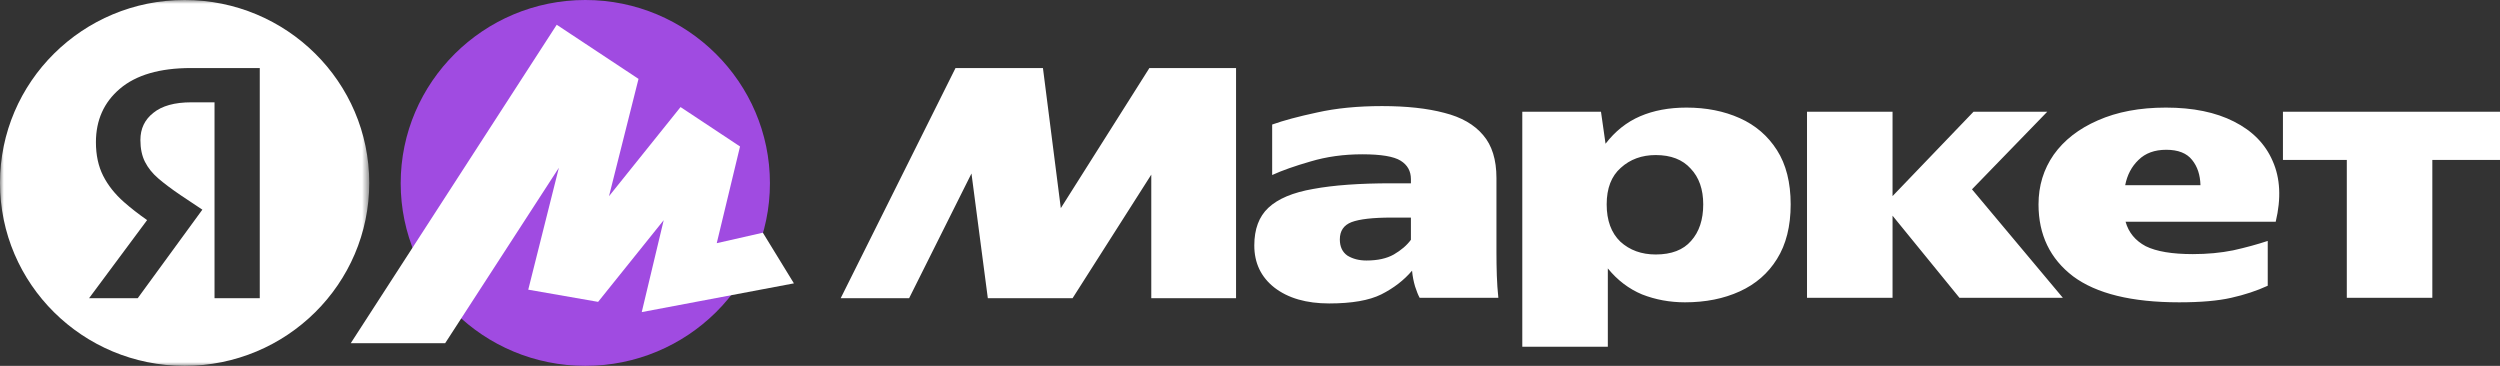 <?xml version="1.0" encoding="UTF-8"?> <svg xmlns="http://www.w3.org/2000/svg" width="328" height="48" viewBox="0 0 328 48" fill="none"><rect x="0" y="0" width="328" height="48" fill="#333333" stroke="none"/><mask id="mask0_61_4554" style="mask-type:luminance" maskUnits="userSpaceOnUse" x="0" y="0" width="49" height="48"><path d="M48.445 0H0V48H48.445V0Z" fill="white"></path></mask><g mask="url(#mask0_61_4554)"><path fill-rule="evenodd" clip-rule="evenodd" d="M48.445 24C48.445 37.255 37.6 48 24.222 48C10.845 48 0 37.255 0 24C0 10.745 10.845 0 24.222 0C37.6 0 48.445 10.745 48.445 24ZM28.146 13.424V39.121H34.081V8.927H25.054C20.964 8.927 17.855 9.834 15.727 11.645C13.633 13.424 12.585 15.764 12.585 18.663C12.585 20.343 12.901 21.809 13.533 23.061C14.165 24.312 15.079 25.466 16.276 26.52C17.158 27.297 18.166 28.082 19.301 28.877L11.688 39.121H18.071L23.556 31.609L23.558 31.61L23.556 31.608L26.55 27.508L23.657 25.581C22.494 24.79 21.529 24.065 20.765 23.407C20 22.748 19.418 22.023 19.019 21.232C18.62 20.442 18.421 19.486 18.421 18.366C18.421 16.884 18.986 15.698 20.116 14.808C21.247 13.886 22.909 13.424 25.104 13.424H28.146Z" fill="white"></path></g><path d="M76.793 48C63.431 48 52.57 37.282 52.57 24.043C52.57 10.803 63.431 0 76.793 0C90.155 0 101.015 10.803 101.015 24.043C101.015 37.282 90.155 48 76.793 48Z" fill="#A04BE1"></path><path d="M73.042 3.248L46.02 45.025H58.407L74.017 20.943L73.635 20.772L69.307 38.005L78.471 39.604L87.889 27.878L87.379 27.625L84.197 40.947L104.162 37.177L100.088 30.531L92.894 32.163L93.742 33.132L97.092 19.219L89.288 14.047L79.064 26.785L79.574 27.037L83.773 10.35L73.042 3.248Z" fill="white"></path><path d="M110.301 39.121L125.363 8.927H136.834L139.178 27.31L150.799 8.927H162.17V39.121H151.048V22.912L140.724 39.121H129.602L127.457 22.764L119.278 39.121H110.301ZM196.334 33.141C196.334 34.163 196.35 35.167 196.383 36.156C196.416 37.144 196.483 38.116 196.583 39.071H186.259C186.06 38.709 185.86 38.215 185.66 37.589C185.461 36.93 185.328 36.238 185.261 35.513C184.198 36.765 182.851 37.803 181.221 38.626C179.626 39.417 177.348 39.812 174.389 39.812C171.397 39.812 169.003 39.121 167.207 37.737C165.445 36.353 164.564 34.508 164.564 32.202C164.564 30.061 165.179 28.414 166.41 27.261C167.673 26.075 169.634 25.251 172.295 24.79C174.954 24.296 178.363 24.049 182.519 24.049H185.112V23.505C185.112 22.451 184.663 21.644 183.765 21.084C182.868 20.524 181.189 20.244 178.728 20.244C176.301 20.244 174.04 20.557 171.945 21.183C169.883 21.776 168.205 22.369 166.908 22.962V16.34C168.371 15.813 170.333 15.286 172.793 14.759C175.286 14.198 178.13 13.918 181.322 13.918C184.546 13.918 187.273 14.215 189.501 14.808C191.728 15.368 193.424 16.34 194.588 17.724C195.752 19.074 196.334 20.952 196.334 23.357V33.141ZM199.725 14.66H210.049L210.647 18.86C211.911 17.213 213.423 16.011 215.185 15.253C216.948 14.495 218.976 14.116 221.271 14.116C223.864 14.116 226.192 14.577 228.253 15.5C230.314 16.422 231.943 17.822 233.14 19.7C234.337 21.578 234.936 23.95 234.936 26.816C234.936 29.682 234.337 32.071 233.14 33.981C231.977 35.859 230.348 37.276 228.253 38.231C226.158 39.187 223.764 39.664 221.07 39.664C219.076 39.664 217.197 39.318 215.435 38.626C213.706 37.902 212.21 36.765 210.947 35.217V45.495H199.725V14.66ZM267.453 26.816C267.453 24.378 268.118 22.204 269.449 20.293C270.811 18.382 272.74 16.883 275.234 15.796C277.761 14.676 280.736 14.116 284.161 14.116C287.719 14.116 290.694 14.726 293.088 15.944C295.515 17.163 297.212 18.893 298.176 21.133C299.173 23.373 299.306 26.025 298.574 29.089H278.874C279.273 30.506 280.155 31.576 281.518 32.301C282.915 32.993 284.976 33.339 287.702 33.339C289.597 33.339 291.359 33.174 292.988 32.845C294.618 32.482 296.131 32.071 297.527 31.609V37.49C296.097 38.149 294.502 38.676 292.739 39.071C291.01 39.467 288.733 39.664 285.907 39.664C279.689 39.664 275.051 38.528 271.992 36.255C268.967 33.948 267.453 30.802 267.453 26.816ZM299.522 14.66H328V20.985H319.122V39.071H307.901V20.985H299.522V14.66ZM237.08 14.66H248.302V25.729L258.925 14.66H268.6L258.725 24.839L270.646 39.071H257.08L248.302 28.299V39.071H237.08V14.66ZM284.211 19.651C282.682 19.651 281.468 20.096 280.57 20.985C279.673 21.842 279.091 22.945 278.825 24.296H288.7C288.666 22.945 288.3 21.842 287.603 20.985C286.904 20.096 285.773 19.651 284.211 19.651ZM223.464 26.816C223.464 24.839 222.916 23.275 221.819 22.122C220.755 20.936 219.226 20.343 217.23 20.343C215.402 20.343 213.873 20.903 212.642 22.023C211.412 23.11 210.796 24.708 210.796 26.816C210.796 28.924 211.395 30.555 212.592 31.708C213.823 32.828 215.368 33.388 217.23 33.388C219.292 33.388 220.838 32.795 221.869 31.609C222.932 30.423 223.464 28.826 223.464 26.816ZM185.112 28.546H182.569C180.141 28.546 178.395 28.743 177.331 29.139C176.301 29.534 175.786 30.292 175.786 31.412C175.786 32.367 176.118 33.075 176.783 33.537C177.481 33.965 178.313 34.179 179.277 34.179C180.739 34.179 181.936 33.916 182.868 33.388C183.832 32.828 184.58 32.186 185.112 31.461V28.546Z" fill="white"></path></svg> 